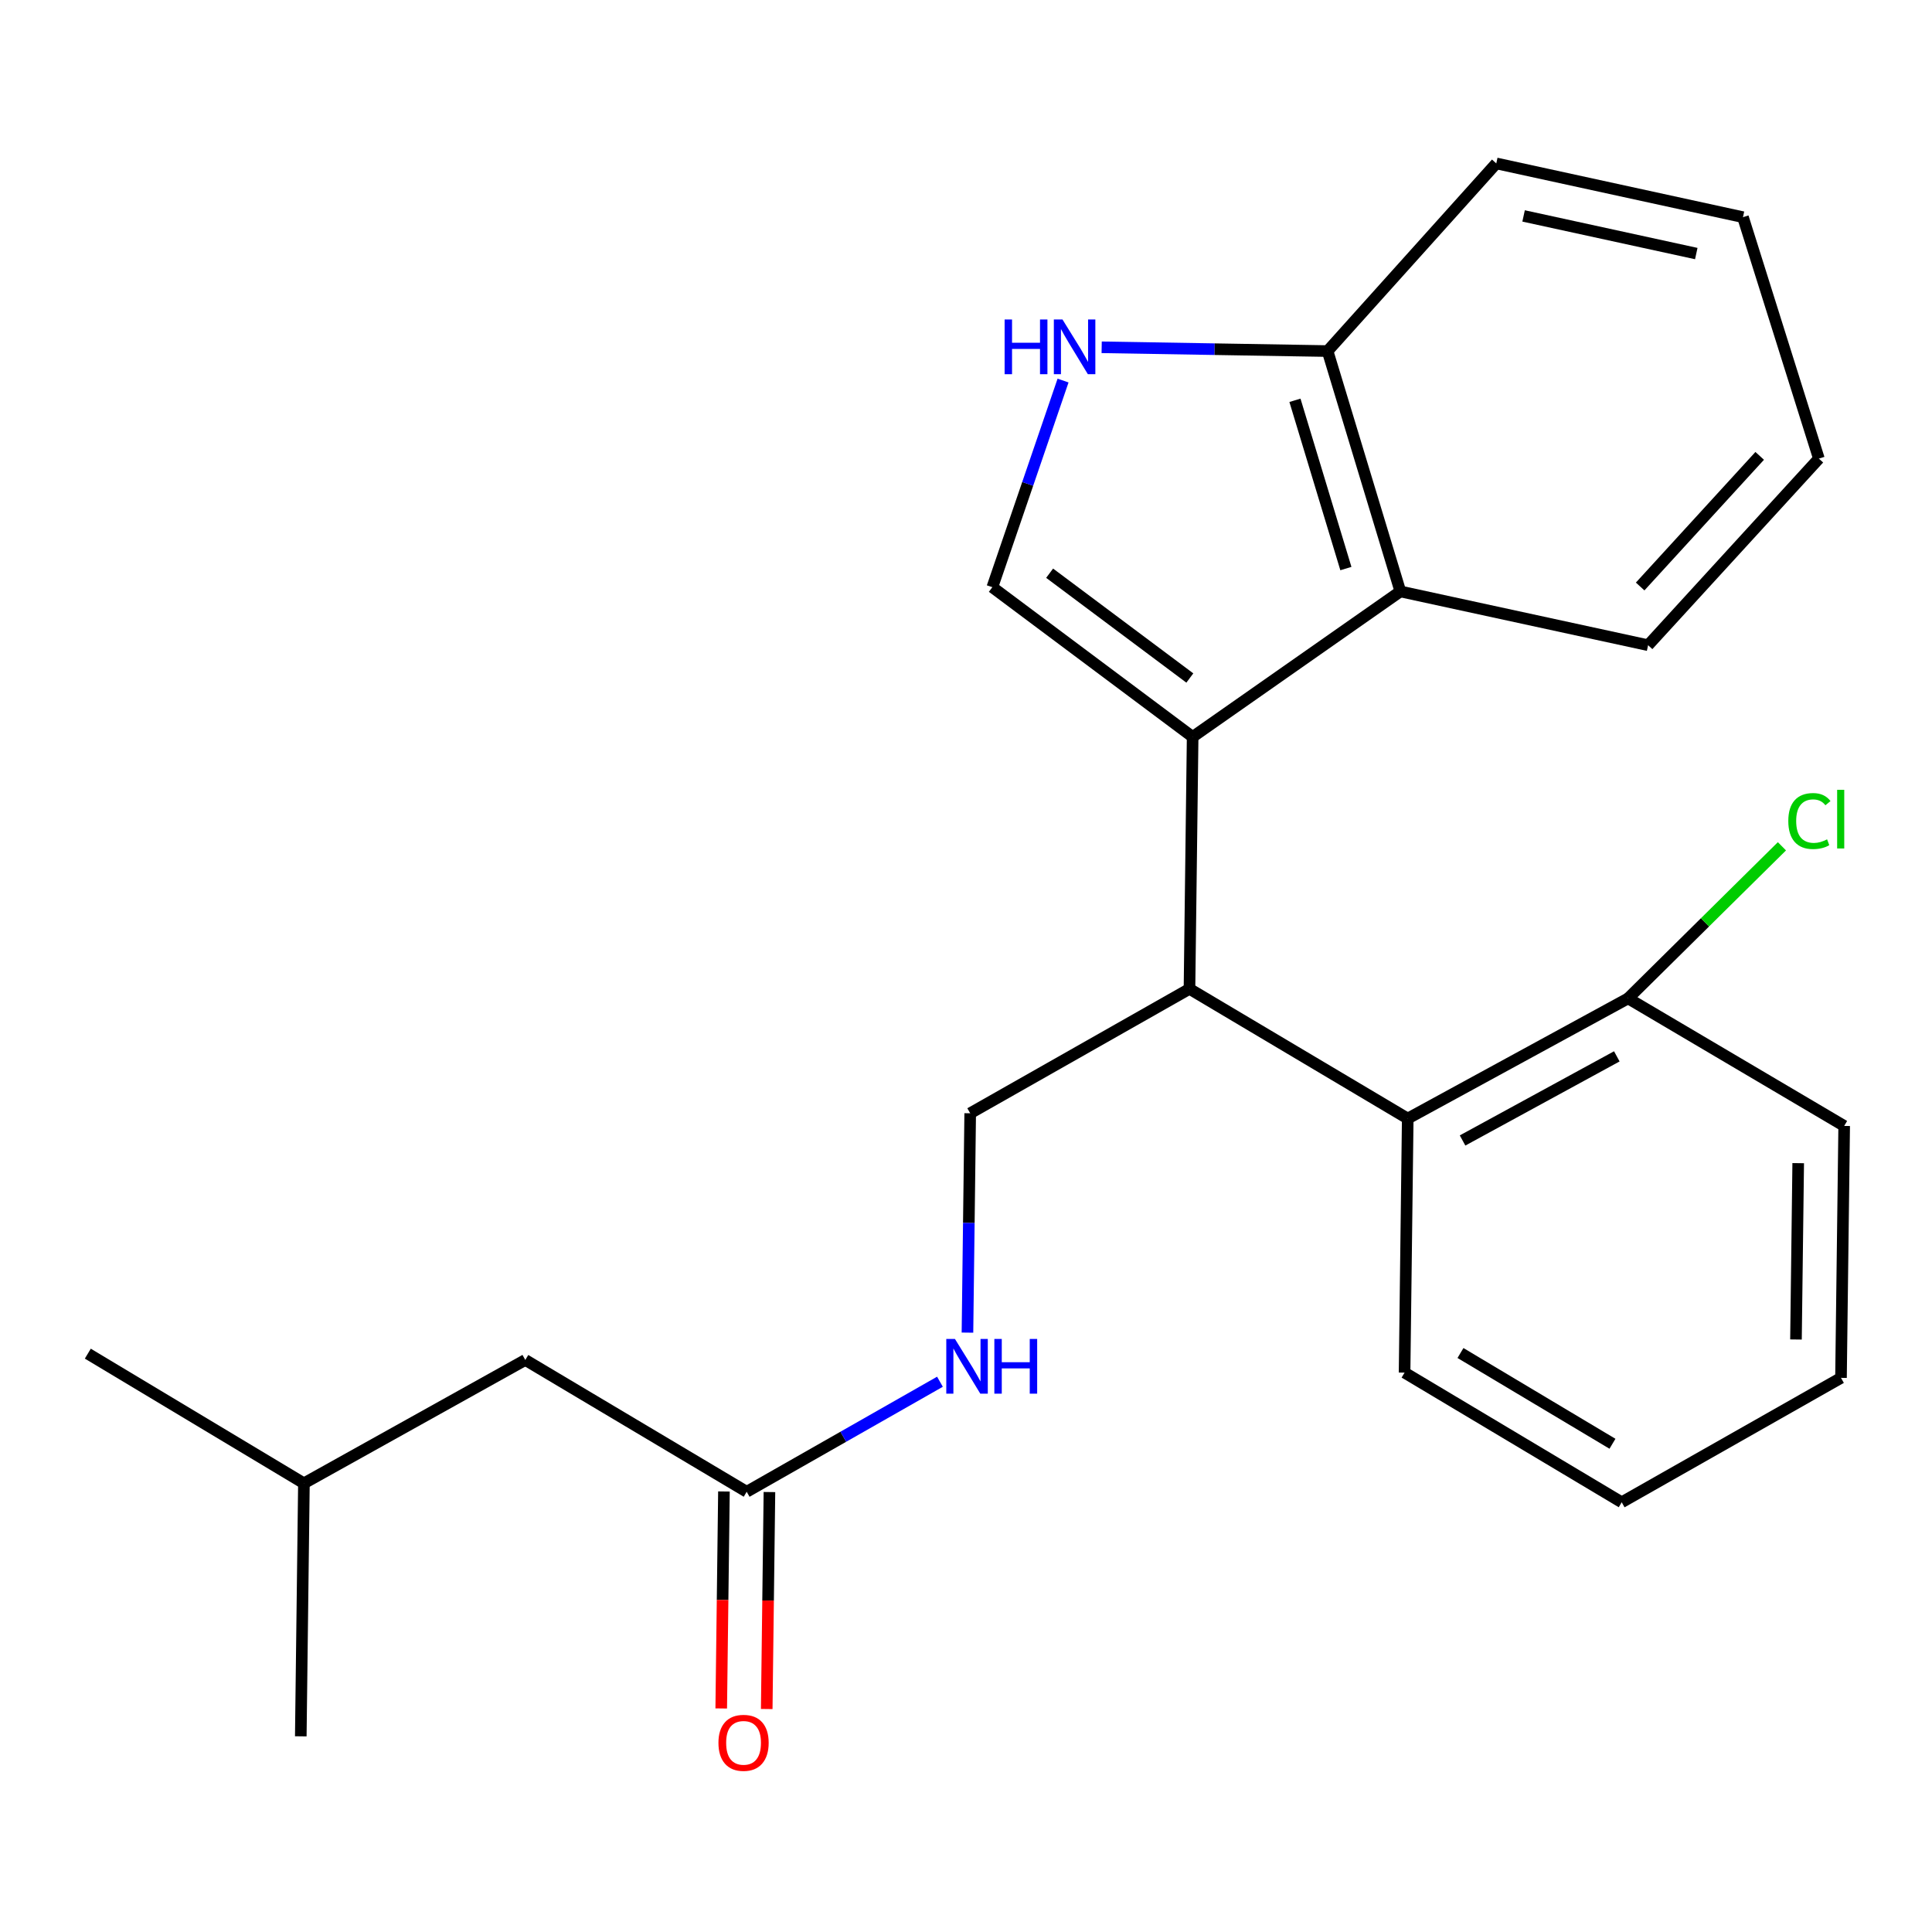 <?xml version='1.0' encoding='iso-8859-1'?>
<svg version='1.1' baseProfile='full'
              xmlns='http://www.w3.org/2000/svg'
                      xmlns:rdkit='http://www.rdkit.org/xml'
                      xmlns:xlink='http://www.w3.org/1999/xlink'
                  xml:space='preserve'
width='1000px' height='1000px' viewBox='0 0 1000 1000'>
<!-- END OF HEADER -->
<rect style='opacity:1.0;fill:#FFFFFF;stroke:none' width='1000' height='1000' x='0' y='0'> </rect>
<path class='bond-0' d='M 617.31,381.424 L 513.633,303.929' style='fill:none;fill-rule:evenodd;stroke:#000000;stroke-width:6px;stroke-linecap:butt;stroke-linejoin:miter;stroke-opacity:1' />
<path class='bond-0' d='M 615.858,350.936 L 543.285,296.689' style='fill:none;fill-rule:evenodd;stroke:#000000;stroke-width:6px;stroke-linecap:butt;stroke-linejoin:miter;stroke-opacity:1' />
<path class='bond-1' d='M 617.31,381.424 L 615.674,511.831' style='fill:none;fill-rule:evenodd;stroke:#000000;stroke-width:6px;stroke-linecap:butt;stroke-linejoin:miter;stroke-opacity:1' />
<path class='bond-3' d='M 617.31,381.424 L 724.82,306.127' style='fill:none;fill-rule:evenodd;stroke:#000000;stroke-width:6px;stroke-linecap:butt;stroke-linejoin:miter;stroke-opacity:1' />
<path class='bond-2' d='M 513.633,303.929 L 531.935,250.452' style='fill:none;fill-rule:evenodd;stroke:#000000;stroke-width:6px;stroke-linecap:butt;stroke-linejoin:miter;stroke-opacity:1' />
<path class='bond-2' d='M 531.935,250.452 L 550.237,196.975' style='fill:none;fill-rule:evenodd;stroke:#0000FF;stroke-width:6px;stroke-linecap:butt;stroke-linejoin:miter;stroke-opacity:1' />
<path class='bond-4' d='M 615.674,511.831 L 728.64,578.964' style='fill:none;fill-rule:evenodd;stroke:#000000;stroke-width:6px;stroke-linecap:butt;stroke-linejoin:miter;stroke-opacity:1' />
<path class='bond-5' d='M 615.674,511.831 L 502.172,576.229' style='fill:none;fill-rule:evenodd;stroke:#000000;stroke-width:6px;stroke-linecap:butt;stroke-linejoin:miter;stroke-opacity:1' />
<path class='bond-24' d='M 570.222,179.761 L 628.687,180.737' style='fill:none;fill-rule:evenodd;stroke:#0000FF;stroke-width:6px;stroke-linecap:butt;stroke-linejoin:miter;stroke-opacity:1' />
<path class='bond-24' d='M 628.687,180.737 L 687.151,181.713' style='fill:none;fill-rule:evenodd;stroke:#000000;stroke-width:6px;stroke-linecap:butt;stroke-linejoin:miter;stroke-opacity:1' />
<path class='bond-6' d='M 724.82,306.127 L 687.151,181.713' style='fill:none;fill-rule:evenodd;stroke:#000000;stroke-width:6px;stroke-linecap:butt;stroke-linejoin:miter;stroke-opacity:1' />
<path class='bond-6' d='M 696.629,294.289 L 670.261,207.199' style='fill:none;fill-rule:evenodd;stroke:#000000;stroke-width:6px;stroke-linecap:butt;stroke-linejoin:miter;stroke-opacity:1' />
<path class='bond-13' d='M 724.82,306.127 L 853.054,333.956' style='fill:none;fill-rule:evenodd;stroke:#000000;stroke-width:6px;stroke-linecap:butt;stroke-linejoin:miter;stroke-opacity:1' />
<path class='bond-9' d='M 728.64,578.964 L 842.692,516.763' style='fill:none;fill-rule:evenodd;stroke:#000000;stroke-width:6px;stroke-linecap:butt;stroke-linejoin:miter;stroke-opacity:1' />
<path class='bond-9' d='M 757.024,590.31 L 836.86,546.769' style='fill:none;fill-rule:evenodd;stroke:#000000;stroke-width:6px;stroke-linecap:butt;stroke-linejoin:miter;stroke-opacity:1' />
<path class='bond-14' d='M 728.64,578.964 L 727.005,710.469' style='fill:none;fill-rule:evenodd;stroke:#000000;stroke-width:6px;stroke-linecap:butt;stroke-linejoin:miter;stroke-opacity:1' />
<path class='bond-8' d='M 502.172,576.229 L 501.463,632.997' style='fill:none;fill-rule:evenodd;stroke:#000000;stroke-width:6px;stroke-linecap:butt;stroke-linejoin:miter;stroke-opacity:1' />
<path class='bond-8' d='M 501.463,632.997 L 500.754,689.764' style='fill:none;fill-rule:evenodd;stroke:#0000FF;stroke-width:6px;stroke-linecap:butt;stroke-linejoin:miter;stroke-opacity:1' />
<path class='bond-15' d='M 687.151,181.713 L 774.473,84.578' style='fill:none;fill-rule:evenodd;stroke:#000000;stroke-width:6px;stroke-linecap:butt;stroke-linejoin:miter;stroke-opacity:1' />
<path class='bond-7' d='M 386.485,772.134 L 436.5,743.657' style='fill:none;fill-rule:evenodd;stroke:#000000;stroke-width:6px;stroke-linecap:butt;stroke-linejoin:miter;stroke-opacity:1' />
<path class='bond-7' d='M 436.5,743.657 L 486.515,715.181' style='fill:none;fill-rule:evenodd;stroke:#0000FF;stroke-width:6px;stroke-linecap:butt;stroke-linejoin:miter;stroke-opacity:1' />
<path class='bond-10' d='M 374.71,771.986 L 374.009,828.138' style='fill:none;fill-rule:evenodd;stroke:#000000;stroke-width:6px;stroke-linecap:butt;stroke-linejoin:miter;stroke-opacity:1' />
<path class='bond-10' d='M 374.009,828.138 L 373.307,884.29' style='fill:none;fill-rule:evenodd;stroke:#FF0000;stroke-width:6px;stroke-linecap:butt;stroke-linejoin:miter;stroke-opacity:1' />
<path class='bond-10' d='M 398.259,772.281 L 397.558,828.432' style='fill:none;fill-rule:evenodd;stroke:#000000;stroke-width:6px;stroke-linecap:butt;stroke-linejoin:miter;stroke-opacity:1' />
<path class='bond-10' d='M 397.558,828.432 L 396.856,884.584' style='fill:none;fill-rule:evenodd;stroke:#FF0000;stroke-width:6px;stroke-linecap:butt;stroke-linejoin:miter;stroke-opacity:1' />
<path class='bond-11' d='M 386.485,772.134 L 271.896,703.914' style='fill:none;fill-rule:evenodd;stroke:#000000;stroke-width:6px;stroke-linecap:butt;stroke-linejoin:miter;stroke-opacity:1' />
<path class='bond-12' d='M 842.692,516.763 L 882.507,477.403' style='fill:none;fill-rule:evenodd;stroke:#000000;stroke-width:6px;stroke-linecap:butt;stroke-linejoin:miter;stroke-opacity:1' />
<path class='bond-12' d='M 882.507,477.403 L 922.323,438.042' style='fill:none;fill-rule:evenodd;stroke:#00CC00;stroke-width:6px;stroke-linecap:butt;stroke-linejoin:miter;stroke-opacity:1' />
<path class='bond-17' d='M 842.692,516.763 L 954.545,582.784' style='fill:none;fill-rule:evenodd;stroke:#000000;stroke-width:6px;stroke-linecap:butt;stroke-linejoin:miter;stroke-opacity:1' />
<path class='bond-16' d='M 271.896,703.914 L 157.308,767.764' style='fill:none;fill-rule:evenodd;stroke:#000000;stroke-width:6px;stroke-linecap:butt;stroke-linejoin:miter;stroke-opacity:1' />
<path class='bond-20' d='M 853.054,333.956 L 941.449,237.371' style='fill:none;fill-rule:evenodd;stroke:#000000;stroke-width:6px;stroke-linecap:butt;stroke-linejoin:miter;stroke-opacity:1' />
<path class='bond-20' d='M 848.94,303.568 L 910.816,235.959' style='fill:none;fill-rule:evenodd;stroke:#000000;stroke-width:6px;stroke-linecap:butt;stroke-linejoin:miter;stroke-opacity:1' />
<path class='bond-21' d='M 727.005,710.469 L 839.395,777.576' style='fill:none;fill-rule:evenodd;stroke:#000000;stroke-width:6px;stroke-linecap:butt;stroke-linejoin:miter;stroke-opacity:1' />
<path class='bond-21' d='M 755.937,700.315 L 834.61,747.29' style='fill:none;fill-rule:evenodd;stroke:#000000;stroke-width:6px;stroke-linecap:butt;stroke-linejoin:miter;stroke-opacity:1' />
<path class='bond-25' d='M 774.473,84.578 L 902.158,112.407' style='fill:none;fill-rule:evenodd;stroke:#000000;stroke-width:6px;stroke-linecap:butt;stroke-linejoin:miter;stroke-opacity:1' />
<path class='bond-25' d='M 788.61,111.763 L 877.99,131.244' style='fill:none;fill-rule:evenodd;stroke:#000000;stroke-width:6px;stroke-linecap:butt;stroke-linejoin:miter;stroke-opacity:1' />
<path class='bond-18' d='M 157.308,767.764 L 155.686,898.72' style='fill:none;fill-rule:evenodd;stroke:#000000;stroke-width:6px;stroke-linecap:butt;stroke-linejoin:miter;stroke-opacity:1' />
<path class='bond-19' d='M 157.308,767.764 L 45.455,700.644' style='fill:none;fill-rule:evenodd;stroke:#000000;stroke-width:6px;stroke-linecap:butt;stroke-linejoin:miter;stroke-opacity:1' />
<path class='bond-26' d='M 954.545,582.784 L 952.897,713.178' style='fill:none;fill-rule:evenodd;stroke:#000000;stroke-width:6px;stroke-linecap:butt;stroke-linejoin:miter;stroke-opacity:1' />
<path class='bond-26' d='M 930.749,602.046 L 929.595,693.321' style='fill:none;fill-rule:evenodd;stroke:#000000;stroke-width:6px;stroke-linecap:butt;stroke-linejoin:miter;stroke-opacity:1' />
<path class='bond-22' d='M 941.449,237.371 L 902.158,112.407' style='fill:none;fill-rule:evenodd;stroke:#000000;stroke-width:6px;stroke-linecap:butt;stroke-linejoin:miter;stroke-opacity:1' />
<path class='bond-23' d='M 839.395,777.576 L 952.897,713.178' style='fill:none;fill-rule:evenodd;stroke:#000000;stroke-width:6px;stroke-linecap:butt;stroke-linejoin:miter;stroke-opacity:1' />
<path  class='atom-3' d='M 519.988 165.368
L 523.828 165.368
L 523.828 177.408
L 538.308 177.408
L 538.308 165.368
L 542.148 165.368
L 542.148 193.688
L 538.308 193.688
L 538.308 180.608
L 523.828 180.608
L 523.828 193.688
L 519.988 193.688
L 519.988 165.368
' fill='#0000FF'/>
<path  class='atom-3' d='M 549.948 165.368
L 559.228 180.368
Q 560.148 181.848, 561.628 184.528
Q 563.108 187.208, 563.188 187.368
L 563.188 165.368
L 566.948 165.368
L 566.948 193.688
L 563.068 193.688
L 553.108 177.288
Q 551.948 175.368, 550.708 173.168
Q 549.508 170.968, 549.148 170.288
L 549.148 193.688
L 545.468 193.688
L 545.468 165.368
L 549.948 165.368
' fill='#0000FF'/>
<path  class='atom-9' d='M 494.276 693.039
L 503.556 708.039
Q 504.476 709.519, 505.956 712.199
Q 507.436 714.879, 507.516 715.039
L 507.516 693.039
L 511.276 693.039
L 511.276 721.359
L 507.396 721.359
L 497.436 704.959
Q 496.276 703.039, 495.036 700.839
Q 493.836 698.639, 493.476 697.959
L 493.476 721.359
L 489.796 721.359
L 489.796 693.039
L 494.276 693.039
' fill='#0000FF'/>
<path  class='atom-9' d='M 514.676 693.039
L 518.516 693.039
L 518.516 705.079
L 532.996 705.079
L 532.996 693.039
L 536.836 693.039
L 536.836 721.359
L 532.996 721.359
L 532.996 708.279
L 518.516 708.279
L 518.516 721.359
L 514.676 721.359
L 514.676 693.039
' fill='#0000FF'/>
<path  class='atom-11' d='M 371.862 902.084
Q 371.862 895.284, 375.222 891.484
Q 378.582 887.684, 384.862 887.684
Q 391.142 887.684, 394.502 891.484
Q 397.862 895.284, 397.862 902.084
Q 397.862 908.964, 394.462 912.884
Q 391.062 916.764, 384.862 916.764
Q 378.622 916.764, 375.222 912.884
Q 371.862 909.004, 371.862 902.084
M 384.862 913.564
Q 389.182 913.564, 391.502 910.684
Q 393.862 907.764, 393.862 902.084
Q 393.862 896.524, 391.502 893.724
Q 389.182 890.884, 384.862 890.884
Q 380.542 890.884, 378.182 893.684
Q 375.862 896.484, 375.862 902.084
Q 375.862 907.804, 378.182 910.684
Q 380.542 913.564, 384.862 913.564
' fill='#FF0000'/>
<path  class='atom-13' d='M 925.622 424.966
Q 925.622 417.926, 928.902 414.246
Q 932.222 410.526, 938.502 410.526
Q 944.342 410.526, 947.462 414.646
L 944.822 416.806
Q 942.542 413.806, 938.502 413.806
Q 934.222 413.806, 931.942 416.686
Q 929.702 419.526, 929.702 424.966
Q 929.702 430.566, 932.022 433.446
Q 934.382 436.326, 938.942 436.326
Q 942.062 436.326, 945.702 434.446
L 946.822 437.446
Q 945.342 438.406, 943.102 438.966
Q 940.862 439.526, 938.382 439.526
Q 932.222 439.526, 928.902 435.766
Q 925.622 432.006, 925.622 424.966
' fill='#00CC00'/>
<path  class='atom-13' d='M 950.902 408.806
L 954.582 408.806
L 954.582 439.166
L 950.902 439.166
L 950.902 408.806
' fill='#00CC00'/>
</svg>

